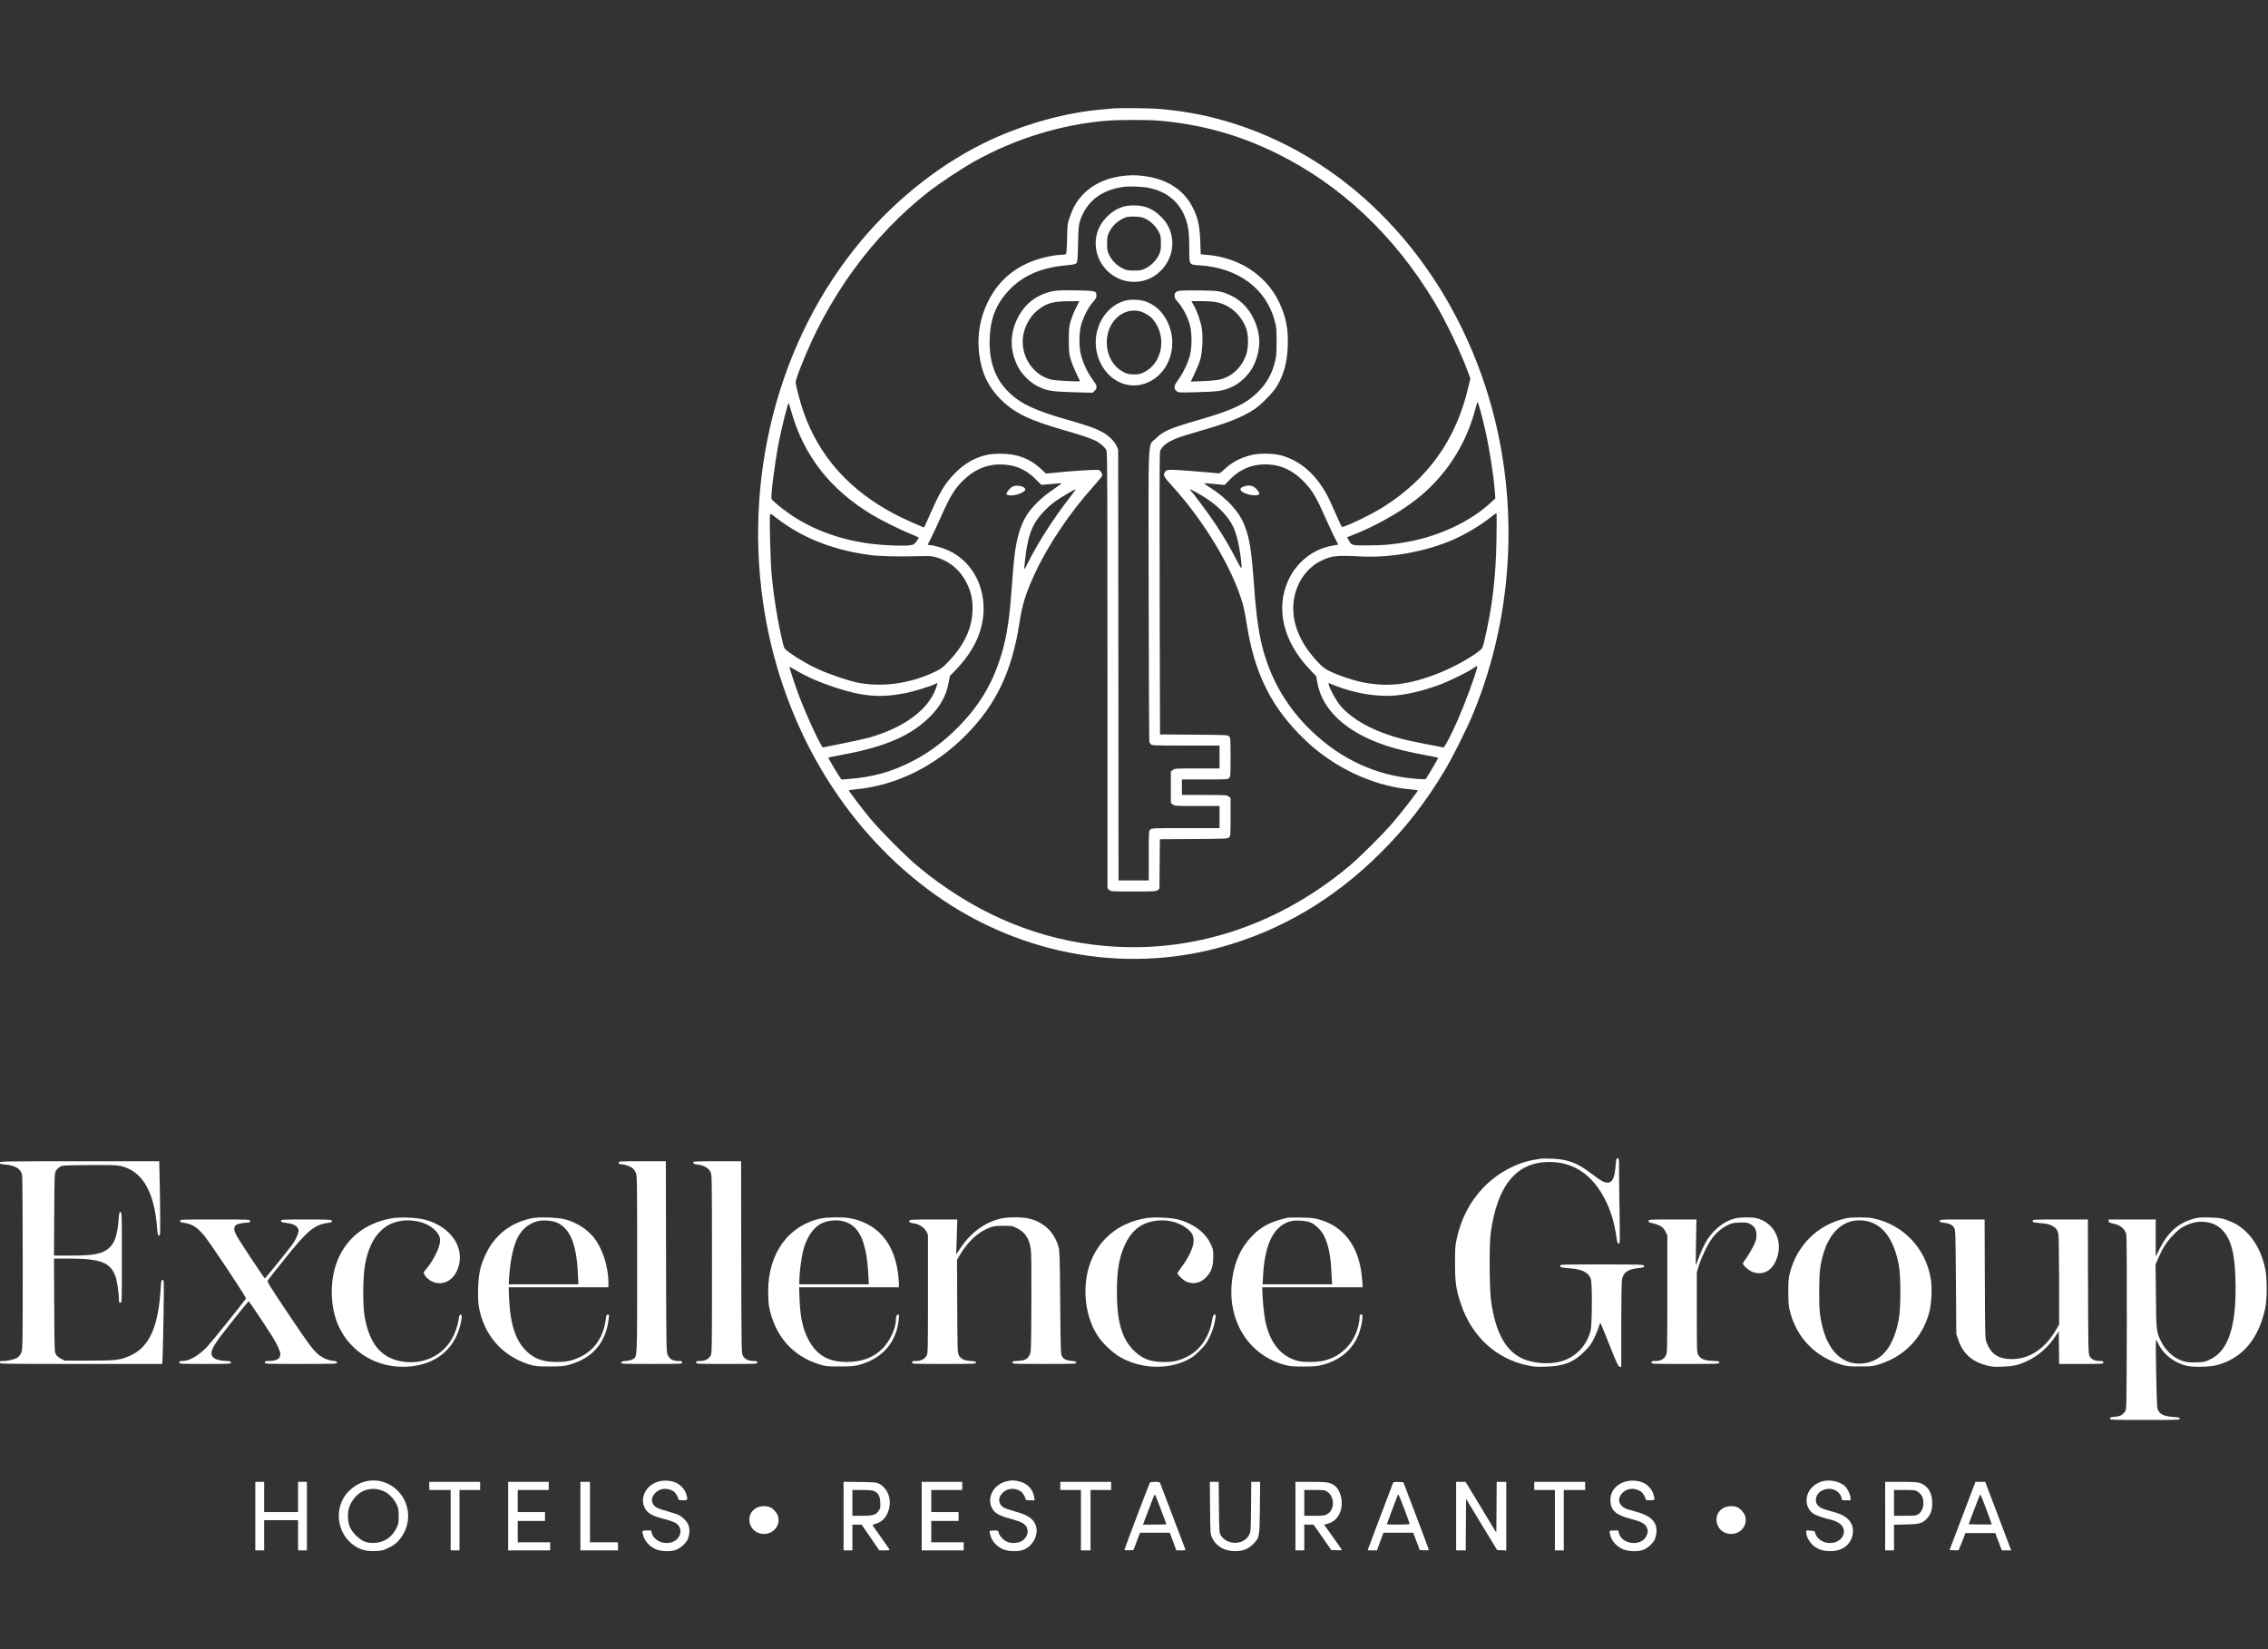 <?xml version="1.0" encoding="utf-8"?>
<!-- Generator: Adobe Illustrator 15.1.0, SVG Export Plug-In . SVG Version: 6.00 Build 0)  -->
<!DOCTYPE svg PUBLIC "-//W3C//DTD SVG 1.1//EN" "http://www.w3.org/Graphics/SVG/1.1/DTD/svg11.dtd">
<svg version="1.1" id="Ebene_1" xmlns="http://www.w3.org/2000/svg" xmlns:xlink="http://www.w3.org/1999/xlink" x="0px" y="0px"
	 width="311.81px" height="226.77px" viewBox="0 0 311.81 226.77" enable-background="new 0 0 311.81 226.77" xml:space="preserve">
<rect x="0" y="0" width="311.81" height="226.77" fill="#333333" stroke="none"/>
<g transform="translate(0,4267) scale(0.1,-0.1)">
	<path fill="#FFFFFF" d="M1529.658,42520.836c-1.924-0.203-9.219-0.914-16.211-1.52c-47.734-4.152-102.461-19.152-149.995-40.945
		c-66.079-30.406-130.029-80.063-179.888-139.859c-114.121-136.715-163.174-326.941-132.158-511.797
		c26.045-154.754,106.416-291.172,223.569-379.141c117.769-88.477,266.44-117.859,403.97-79.863
		c82.188,22.707,155.459,65.977,219.209,129.629c34.658,34.563,61.006,68.41,87.363,111.988
		c11.348,18.852,31.113,58.277,40.029,80.063c58.066,140.973,64.15,303.633,16.719,448.965
		c-57.363,175.531-184.141,309.105-342.344,360.59c-35.576,11.656-70.137,18.445-108.848,21.484
		C1579.219,42521.344,1538.379,42521.648,1529.658,42520.836z M1591.992,42504.215c58.779-4.965,110.664-19.258,163.164-45.098
		c88.379-43.477,162.148-113.105,217.383-205.223c15.41-25.742,36.689-70.34,46.113-96.59l2.842-7.801l-2.842-11.957
		c-16.719-71.754-55.127-125.773-116.846-164.688c-17.744-11.152-55.342-29.09-57.158-27.266c-0.313,0.41-4.365,9.121-8.926,19.359
		c-10.439,23.715-11.758,26.246-19.258,37.398c-14.287,21.379-34.043,36.074-56.143,41.75c-10.84,2.742-29.697,2.84-40.234,0.105
		c-15.605-3.957-26.25-9.734-37.5-20.168c-5.264-4.867-6.182-5.371-9.219-4.766c-1.826,0.305-17.432,1.621-34.766,3.039
		c-33.848,2.539-35.166,2.539-37.598-2.434c-1.924-3.648-0.508-6.078,10.947-18.641c44.082-48.547,82.393-112.5,96.582-161.445
		c1.416-4.973,4.053-17.941,5.674-28.785c9.834-63.141,31.221-108.238,70.635-149.184c15-15.508,27.471-25.945,44.805-37.5
		c33.848-22.598,73.672-36.887,111.269-39.93c4.57-0.402,8.32-1.008,8.32-1.316c0-1.422-22.1-29.898-33.555-43.375
		c-13.779-16.219-46.006-48.34-61.211-61.016c-102.764-85.73-227.109-123.641-352.686-107.52
		c-86.548,11.145-166.816,47.023-239.683,107.324c-15.303,12.668-51.587,48.945-64.858,64.961
		c-11.152,13.379-30.913,39.426-30.303,39.934c0.2,0.199,5.674,0.809,12.061,1.516c54.116,5.676,106.104,31.418,147.861,73.172
		c42.363,42.465,64.253,87.969,74.692,155.469c3.647,24.121,8.311,39.32,19.36,63.848c18.848,41.648,48.848,86.551,83.809,125.469
		c5.879,6.582,10.742,12.563,10.742,13.371c0,2.742-2.227,6.383-4.561,7.398c-2.227,1.016-34.658-0.906-63.34-3.848l-9.526-0.918
		l-5.679,5.273c-15.806,15.102-33.745,21.992-56.748,21.992c-13.584,0-22.095-1.621-32.939-6.18
		c-11.152-4.563-21.084-11.656-30.605-21.484c-13.481-14.094-19.463-24.023-33.75-56.453c-4.053-9.223-7.5-16.926-7.705-17.129
		c-0.503-0.609-27.563,11.355-39.727,17.742c-63.135,33.035-104.688,79.551-126.377,141.473
		c-4.258,11.965-10.645,36.484-10.645,40.539c0,1.523,2.637,9.73,5.981,18.242c37.397,97.699,99.321,182.934,176.948,243.539
		c15.308,11.957,45.713,32.125,62.837,41.648c56.553,31.52,119.893,50.984,182.935,56.047
		C1537.871,42505.328,1577.793,42505.328,1591.992,42504.215z M2041.963,42078.563c6.084-27.469,11.455-61.824,13.174-84.625
		l0.713-9.223l-6.387-5.977c-27.871-25.742-69.824-45.605-113.809-53.719c-20.371-3.75-33.75-4.965-55.439-4.965
		c-22.295-0.102-21.787-0.203-26.045,7.297l-2.227,3.953l4.863,1.828c30.205,11.449,65.166,30.703,88.682,48.848
		c40.127,31.008,68.604,73.574,81.885,122.117c1.719,6.289,3.34,12.164,3.643,12.973
		C2031.728,42119,2037.304,42099.234,2041.963,42078.563z M1087.788,42104.605c17.231-61.313,53.413-107.625,111.382-142.594
		c12.871-7.699,38.511-20.473,53.203-26.352c5.879-2.328,10.742-4.656,10.742-5.066c0-0.504-1.514-2.832-3.34-5.27
		c-3.042-3.949-3.853-4.457-9.424-5.168c-7.808-1.117-35.371-0.102-51.284,1.926c-41.147,4.965-79.253,18.441-109.761,38.715
		c-12.563,8.41-27.563,20.469-28.574,23.207c-1.421,3.648,4.453,49.051,9.824,76.922c4.36,22.293,12.773,55.844,13.789,54.832
		C1084.546,42115.555,1086.064,42110.582,1087.788,42104.605z M1392.744,42029.305c10.742-2.434,21.787-8.816,30.908-18.039
		l8.008-8.008l12.764,1.113c6.992,0.715,13.584,1.223,14.697,1.223c1.016,0-3.647-3.652-10.439-8.215
		c-14.795-9.727-29.082-23.305-36.382-34.656c-10.942-16.828-16.519-38.512-19.355-75.703c-0.61-7.5-1.826-23.008-2.739-34.465
		c-2.939-39.117-7.295-64.047-15.605-89.48c-11.553-35.172-29.087-63.957-55.742-91.32c-20.269-20.77-41.348-36.684-64.863-48.641
		c-28.574-14.699-54.424-21.793-88.779-24.426l-8.311-0.609l-2.124,3.043c-3.75,5.164-16.318,26.75-15.913,27.156
		c0.205,0.207,9.023,2.031,19.463,3.957c59.18,10.945,94.854,26.551,120.498,52.598c14.39,14.492,21.992,28.578,25.439,46.621
		l1.719,9.121l9.731,10.129c23.916,25.035,36.484,53.414,36.587,82.297c0,35.367-18.145,65.77-47.637,79.762
		c-7.9,3.75-21.484,7.699-26.553,7.699c-1.719,0-2.832,0.301-2.632,0.809c0.2,0.406,2.329,4.563,4.761,9.324
		c2.432,4.766,8.516,17.738,13.481,28.887c13.071,29.59,19.761,40.129,32.935,52.191
		C1345.513,42029,1367.607,42034.879,1392.744,42029.305z M1754.746,42029.914c13.076-2.535,26.66-10.543,38.008-22.398
		c12.061-12.664,16.621-20.371,31.826-54.625c4.561-10.336,9.932-21.586,11.855-25.129c2.021-3.551,3.447-6.492,3.242-6.691
		c-0.205-0.102-3.75-0.809-7.803-1.422c-25.84-4.258-49.053-22.297-60.508-47.23c-18.037-39.012-7.188-84.617,29.297-122.93
		l8.916-9.422l1.416-8.215c5.469-31.113,28.574-57.461,66.787-75.906c21.895-10.539,44.492-17.324,79.56-23.816
		c10.84-2.023,19.863-3.852,20.059-4.055c0.313-0.203-12.559-22.195-16.816-28.68c-0.811-1.117-3.447-1.215-15-0.199
		c-53.408,4.355-101.65,26.555-142.392,65.566c-31.924,30.605-53.613,66.484-65.674,108.242
		c-6.484,22.395-10.234,48.34-13.281,90.195c-3.643,50.773-6.279,67.191-13.779,85.742c-7.5,18.34-24.424,36.582-47.529,51.074
		c-4.961,3.043-8.008,5.578-6.992,5.578s7.705-0.508,14.795-1.223l12.871-1.211l7.9,8.105
		C1708.232,42028.191,1730.117,42034.676,1754.746,42029.914z M1469.966,41984.816c-22.192-28.375-44.897-64.156-57.969-91.109
		c-4.458-9.121-4.561-8.922-2.437,8.512c2.739,24.02,6.895,38.512,14.492,50.672c5.479,8.816,17.031,20.777,26.758,27.77
		c7.905,5.578,27.363,17.027,27.974,16.32C1478.984,41996.773,1475.034,41991.305,1469.966,41984.816z M1659.99,41983.699
		c15.4-10.133,28.477-24.121,35.166-37.395c4.561-9.223,8.613-25.945,10.84-44.594c1.934-16.621,1.729-16.621-6.885,0.102
		c-9.121,17.434-15.303,27.969-27.363,46.418c-8.818,13.477-31.113,43.68-34.053,46.113c-0.918,0.707-1.621,1.824-1.621,2.332
		C1636.074,41997.988,1649.648,41990.594,1659.99,41983.699z M2057.373,41927.047c-0.918-51.688-5.781-92.02-16.523-137.625
		c-2.637-10.848-2.637-10.949-7.705-14.902c-12.256-9.727-35.977-22.598-56.543-30.703c-39.932-15.605-69.219-18.957-103.887-11.855
		c-13.174,2.734-32.227,9.121-43.682,14.691c-7.9,3.852-10.332,5.672-17.529,13.277c-26.758,28.273-38.008,59.793-31.924,89.383
		c4.561,22.199,18.447,40.844,37.09,49.766c14.492,6.891,20.879,7.5,54.521,5.773c40.234-2.129,87.568,6.387,125.166,22.402
		c17.734,7.598,39.424,20.469,53.721,32.02c5.674,4.668,7.188,5.371,7.5,3.957
		C2057.773,41962.316,2057.676,41946.004,2057.373,41927.047z M1083.33,41946.512c31.719-20.781,70.332-34.258,113.916-39.836
		c13.984-1.719,38.306-2.227,67.393-1.414c12.466,0.398,16.318,0.098,21.689-1.32c19.658-5.574,34.761-18.543,43.682-37.703
		c4.961-10.539,7.09-20.367,7.09-32.832c0-26.148-10.84-49.863-33.442-73.477c-7.603-8.008-9.731-9.629-18.75-13.887
		c-33.545-16.113-72.769-21.484-106.411-14.59c-11.963,2.43-38.716,11.551-52.803,17.938c-13.984,6.281-30.303,15.805-40.645,23.508
		c-6.787,5.066-6.885,5.273-8.613,12.266c-6.484,25.945-12.461,62.129-15.503,93.742c-1.724,17.129-3.345,80.574-2.231,83.609
		c0.61,1.32,1.924,0.609,7.5-3.848C1070.054,41955.633,1077.656,41950.152,1083.33,41946.512z M2030.713,41751.516
		c-2.939-11.859-16.826-49.355-26.445-71.246c-10.244-23.207-18.447-38.715-20.166-38.105c-0.918,0.305-11.455,2.434-23.516,4.66
		c-12.061,2.332-27.061,5.477-33.145,7.098c-38.916,10.234-68.711,26.555-85.234,46.418c-5.371,6.484-13.877,21.992-15.195,27.762
		l-0.605,2.738l10.234-4.051c27.158-10.543,57.871-15.406,82.188-13.07c18.34,1.719,38.105,6.582,60.605,14.793
		c12.061,4.457,38.408,17.328,45.303,22.09C2030.918,41754.961,2031.523,41754.961,2030.713,41751.516z M1096.201,41747.156
		c14.697-8.512,30.811-15.504,51.382-22.297c38.208-12.664,62.534-14.691,96.987-8.008c10.742,2.031,35.068,9.531,41.147,12.672
		l3.042,1.625l-0.713-3.348c-0.303-1.926-2.021-6.387-3.643-9.934c-12.773-27.156-44.092-48.949-89.189-62.02
		c-5.879-1.621-22.295-5.371-36.484-8.105c-14.189-2.742-26.348-5.273-27.061-5.48c-2.329-0.809-24.014,45.914-34.253,73.984
		c-5.571,15.207-12.671,36.992-12.061,36.992C1085.664,41753.238,1090.527,41750.504,1096.201,41747.156z"/>
	<path fill="#FFFFFF" d="M1544.15,42428.102c-30.4-3.543-53.916-18.035-66.987-41.445c-1.724-3.047-4.663-9.93-6.387-15.203
		c-3.242-9.328-3.345-10.234-3.75-29.898c-0.303-13.684-0.811-20.473-1.621-20.98c-0.61-0.402-3.14-0.813-5.679-0.813
		c-2.529,0-8.408-0.703-13.066-1.512c-41.66-7.301-71.25-28.379-88.276-62.844c-11.25-22.695-15.303-46.918-12.163-72.156
		c3.242-25.84,11.963-44.488,28.379-61.211c19.355-19.66,39.219-29.492,88.271-43.574c23.413-6.691,36.587-11.152,43.779-14.699
		c6.289-3.242,12.871-9.223,14.6-13.281c1.113-2.734,1.318-53.914,1.318-302.617v-299.375l2.324-2.129
		c2.334-2.227,2.939-2.227,33.35-2.227c28.984,0,31.113,0.098,33.34,1.926l2.432,1.922l0.303,34.055l0.313,33.953l46.406,0.293
		c44.092,0.313,46.621,0.41,48.652,2.238c2.021,1.824,2.129,2.84,2.129,28.07v26.148l-2.637,2.031
		c-2.637,2.02-3.848,2.121-33.447,2.121h-30.811v10.641v10.645h31.426c30.098,0,31.514,0.098,33.438,2.027s2.031,3.344,2.031,28.676
		c0,25.949-0.107,26.859-2.129,28.684c-2.031,1.824-4.561,1.926-48.545,2.23l-46.318,0.309l-0.508,192.758
		c-0.303,113.102-0.098,194.18,0.41,196.102c2.021,7.5,11.25,14.293,26.953,19.871c4.16,1.414,16.924,5.371,28.379,8.711
		c37.695,10.742,57.764,18.75,74.18,29.492c9.531,6.281,26.152,23.211,31.328,32.023c9.727,16.422,14.082,32.84,14.893,55.543
		c0.908,23.305-2.734,41.047-12.363,60.801c-17.734,36.387-54.932,60.605-98.711,64.156l-8.613,0.707l-0.615,17.734
		c-0.801,21.289-3.037,31.828-9.521,45.102c-12.666,26.047-36.279,41.246-69.932,45.098
		C1560.371,42429.324,1554.59,42429.324,1544.15,42428.102z M1580.029,42411.582c24.629-5.266,41.855-19.656,49.961-42.156
		c3.857-10.543,5.068-20.172,5.068-41.656c0-22.598-0.605-21.586,14.297-22.598c53.301-3.551,91.719-32.227,103.369-77.129
		c2.129-8.105,2.432-11.246,2.334-28.375c0-17.43-0.313-20.168-2.744-29.086c-3.848-14.59-10.439-26.551-20.264-36.891
		c-17.129-18.137-35.371-27.055-83.105-40.844c-40.742-11.754-49.766-15.605-60.098-25.941
		c-11.055-10.941-10.039,12.367-9.629-216.273c0.205-109.551,0.605-199.855,0.908-200.664c0.303-0.914,1.221-2.434,2.031-3.348
		c1.416-1.723,4.961-1.82,48.037-1.82h46.416v-15.711v-15.711h-30.811c-29.59,0-30.811-0.102-33.438-2.121l-2.637-2.031v-21.691
		v-21.688l2.637-2.023c2.627-2.031,3.848-2.129,33.438-2.129h30.811v-15.203v-15.203h-46.621c-45.303,0-46.719-0.102-48.643-2.023
		c-1.924-1.926-2.031-3.352-2.031-35.977v-33.957h-20.771h-20.781l-0.205,296.242l-0.293,296.133l-2.334,5.266
		c-1.416,3.141-4.766,7.5-8.213,10.742c-9.629,9.227-22.295,14.598-57.363,24.527c-45.605,12.969-65.566,22.09-81.885,37.902
		c-19.658,18.75-28.276,43.48-26.758,76.113c1.221,27.059,9.326,46.621,26.963,65.164c18.442,19.355,43.779,30.508,76.411,33.547
		c10.542,0.91,14.39,1.723,15.708,3.039c1.523,1.422,1.826,4.969,2.334,26.754c0.508,21.895,0.811,25.844,2.734,31.621
		c8.818,26.555,28.984,42.266,59.492,46.621C1552.558,42414.219,1571.113,42413.41,1580.029,42411.582z"/>
	<path fill="#FFFFFF" d="M1545.566,42386.148c-9.121-2.539-16.211-6.793-23.608-14.09c-10.337-10.332-15.61-22.805-15.61-36.582
		c0.107-34.055,31.826-59.391,64.766-51.691c28.174,6.691,46.211,36.086,39.121,63.848c-2.637,10.137-6.387,16.723-14.092,24.426
		c-10.947,10.945-22.393,15.609-37.598,15.508C1554.082,42387.566,1548.203,42386.855,1545.566,42386.148z M1575.771,42368.719
		c7.1-3.652,13.379-10.035,17.432-17.734c2.539-4.871,2.832-6.387,2.832-15.508c0-8.918-0.293-10.848-2.734-15.914
		c-3.438-7.5-10.84-14.797-18.545-18.648c-5.469-2.637-7.09-2.938-15.703-2.938c-8.516,0.102-10.342,0.402-15.713,3.039
		c-7.695,3.648-14.492,10.543-18.34,18.242c-2.637,5.477-2.939,7.098-2.939,15.711c0,8.309,0.4,10.438,2.637,15.301
		c4.561,9.727,12.568,16.926,22.998,20.879c2.441,0.91,6.895,1.215,12.871,1.016
		C1568.379,42371.855,1570.605,42371.355,1575.771,42368.719z"/>
	<path fill="#FFFFFF" d="M1448.076,42269.699c-23.008-4.563-39.727-17.633-49.761-38.609c-10.337-21.488-9.829-44.188,1.421-65.879
		c5.264-10.035,16.621-21.277,26.553-26.148c13.071-6.488,19.658-7.602,49.253-8.41l26.353-0.711l2.832,2.535
		c3.55,3.039,3.75,6.895,0.508,11.25c-9.829,13.176-15.605,24.934-19.258,38.918c-2.432,9.629-2.529,26.551-0.303,37.598
		c2.031,10.438,9.932,26.453,16.523,33.852c4.053,4.457,5.166,6.383,5.166,9.223c0,6.789-1.016,6.992-28.076,7.395
		C1461.655,42271.016,1453.242,42270.711,1448.076,42269.699z M1479.492,42247.098c-2.534-4.961-5.776-12.969-7.295-18.039
		c-2.534-8.406-2.734-10.438-2.734-26.855c0-16.414,0.2-18.445,2.734-26.855c1.519-4.969,4.966-13.48,7.5-18.75
		c2.632-5.273,4.966-10.035,5.166-10.543c0.713-1.313-33.95,0.406-40.234,2.129c-22.197,5.68-38.511,27.672-38.613,51.688
		c0,17.129,8.413,34.355,22.095,44.793c11.25,8.617,20.171,11.051,41.45,11.152l14.287,0.098L1479.492,42247.098z"/>
	<path fill="#FFFFFF" d="M1623.906,42270.406c-6.68-0.508-9.121-2.43-9.121-7.09c0-2.84,1.123-4.766,5.078-9.223
		c6.68-7.5,13.672-21.184,16.211-31.723c2.734-11.652,2.734-28.684,0-40.438c-2.539-10.438-9.121-24.32-16.113-33.949
		c-6.182-8.414-6.797-12.266-2.334-15.711c2.734-2.227,2.939-2.227,28.984-1.52c29.6,0.707,36.182,1.82,49.258,8.309
		c9.932,4.871,21.279,16.113,26.553,26.148c8.516,16.418,11.045,34.355,6.992,50.168c-5.576,22.293-18.955,39.727-37.09,48.242
		c-12.568,5.977-17.031,6.688-41.055,6.992C1639.316,42270.711,1626.953,42270.613,1623.906,42270.406z M1673.066,42254.395
		c18.75-3.949,34.863-18.949,40.84-38c2.734-8.82,2.432-26.047-0.703-34.461c-6.289-17.23-19.258-29.594-35.684-33.75
		c-3.037-0.809-13.379-1.82-22.9-2.23l-17.529-0.707l5.469,11.449c3.047,6.387,6.592,15.207,7.803,19.664
		c2.734,10.238,3.75,30.809,1.924,41.859c-1.514,9.625-6.182,23.004-10.742,31.418l-3.545,6.277h13.984
		C1660.293,42255.914,1668.808,42255.309,1673.066,42254.395z"/>
	<path fill="#FFFFFF" d="M1544.863,42256.016c-27.773-8.813-44.395-41.855-36.484-72.461c8.916-35.063,42.158-53,71.543-38.613
		c29.092,14.188,40.342,52.297,24.736,83.41c-7.1,13.984-17.744,23.414-31.113,27.563
		C1565.127,42258.453,1552.666,42258.551,1544.863,42256.016z M1572.021,42240.211c7.705-3.551,11.855-7.098,16.416-13.887
		c15.605-23.406,8.008-56.648-15.605-68.207c-4.961-2.434-7.197-2.941-13.779-2.941c-6.592,0-8.818,0.508-13.789,2.941
		c-31.514,15.406-31.514,66.793,0.107,81.785C1553.574,42243.758,1564.121,42243.961,1572.021,42240.211z"/>
	<path fill="#FFFFFF" d="M1392.031,42000.93c-3.345-1.723-8.311-7.805-8.311-10.133c0-0.711,1.523-1.523,3.345-1.824
		c7.603-1.418,22.495,3.848,22.495,8.008C1409.56,42001.238,1397.807,42003.867,1392.031,42000.93z"/>
	<path fill="#FFFFFF" d="M1711.074,42001.336c-7.1-1.926-7.607-5.578-1.123-8.82c8.213-4.148,21.387-4.961,21.387-1.316
		c0,2.539-5.166,8.41-8.721,9.93C1718.769,42002.75,1716.133,42002.75,1711.074,42001.336z"/>
	<path fill="#FFFFFF" d="M2118.476,41076.754c-0.801-0.203-4.961-0.918-9.121-1.523c-24.727-4.051-51.582-18.75-70.527-38.816
		c-18.145-19.152-29.805-41.652-36.084-69.719c-2.129-9.434-2.334-13.074-2.334-34.363c0.107-26.555,1.318-34.961,8.105-55.441
		c14.805-44.48,48.652-75.594,91.719-84.414c9.023-1.934,12.979-2.129,25.342-1.719c24.727,0.801,37.9,6.074,52.9,20.977
		c7.305,7.395,9.424,10.332,13.281,18.34c2.529,5.273,5.371,12.16,6.279,15.41c0.908,3.242,2.031,5.676,2.334,5.266
		c0.4-0.402,5.977-13.984,12.363-30.207c10.137-25.43,12.061-29.59,13.984-29.891l2.227-0.305v57.766
		c0,37.801,0.41,59.598,1.113,62.938c2.031,9.531,7.91,13.574,21.992,15.195c8.115,0.918,8.828,1.223,8.008,3.555
		c-0.605,1.32-7.188,1.523-57.969,1.523c-55.938,0-57.256,0-57.256-1.934c0-2.129,1.318-2.43,16.006-3.641
		c15.205-1.32,23.926-6.289,26.455-15.207c1.826-6.582,1.523-62.43-0.4-69.93c-5.684-22.395-22.705-39.016-44.6-43.574
		c-16.006-3.352-36.484-1.223-49.961,5.164c-22.9,10.949-36.484,36.289-42.461,79.453c-2.236,16.113-2.539,77.129-0.508,92.227
		c9.014,66.281,35.371,98.313,80.771,98.313c33.447,0,59.59-17.746,76.816-52.199c8.008-16.113,12.773-32.02,15.313-51.18
		c1.006-7.09,1.514-8.613,3.037-8.918c1.924-0.41,1.924,0.813,1.318,41.445c-0.41,23.117-0.713,49.57-0.713,58.984
		c0,15.918-0.098,16.934-1.924,16.934c-1.719,0-2.031-1.016-2.637-8.309c-1.416-18.75-4.355-25.137-11.455-25.137
		c-4.658,0-8.916,2.43-22.695,12.871c-18.75,14.383-32.529,19.461-54.521,20.066
		C2125.683,41076.949,2119.297,41076.949,2118.476,41076.754z"/>
	<path fill="#FFFFFF" d="M-0.674,41071.277c0-1.516,1.118-1.926,7.402-2.531c14.39-1.316,21.89-5.879,23.711-14.492
		c0.41-2.129,0.811-56.758,0.811-121.414c0-111.477-0.098-117.766-1.821-122.324c-1.011-2.637-3.14-5.773-4.761-6.887
		c-3.652-2.637-13.281-5.078-19.971-5.078c-4.658,0-5.371-0.293-5.371-2.02c0-2.023,0.713-2.023,111.89-2.023h111.885l0.61,15.5
		c0.303,8.406,0.908,34.461,1.216,57.762c0.61,41.563,0.61,42.266-1.318,42.266c-1.821,0-2.129-1.016-2.739-11.855
		c-3.037-51.785-15.303-79.559-40.234-91.512c-14.492-6.895-19.863-7.609-58.169-7.609H89.023l-5.068,2.539
		c-3.145,1.621-5.781,3.848-7.1,6.074c-1.924,3.457-2.021,5.48-2.324,67.707l-0.308,64.051h19.053
		c45.61-0.098,58.882-5.273,65.874-25.645c1.729-4.863,4.36-23.203,4.36-30.301c0-4.152,0.303-4.863,2.026-4.863
		c2.026,0,2.026,0.711,2.026,62.332c0,60.098-0.103,62.324-1.929,62.324c-1.621,0-1.924-1.219-2.529-9.832
		c-1.621-21.184-5.273-32.434-12.974-39.328c-9.224-8.301-20.674-10.633-53.208-10.633h-22.7l0.308,56.551
		c0.303,54.727,0.4,56.543,2.324,60c1.221,1.914,3.652,4.355,5.576,5.566c3.345,1.934,5.474,2.031,40.137,2.336
		c30.098,0.203,37.9,0,43.374-1.223c29.795-6.992,46.313-35.262,50.063-85.73c0.61-8.008,1.016-9.629,2.534-9.934
		c1.626-0.313,1.724,1.211,1.724,21.281c0,11.855-0.303,34.961-0.708,51.277l-0.61,29.59H109.087
		C2.876,41073.199-0.674,41073.102-0.674,41071.277z"/>
	<path fill="#FFFFFF" d="M850.64,41071.18c0-1.523,0.708-2.023,2.837-2.023c4.355,0,12.769-2.742,15.908-5.273
		c1.523-1.219,3.652-4.063,4.668-6.289c1.821-3.945,1.924-9.52,1.924-125.469c0-133.066,0.303-127.078-5.879-131.133
		c-1.523-1.016-5.674-2.031-9.326-2.332c-5.166-0.508-6.587-1.016-6.89-2.336c-0.303-1.719,2.231-1.816,41.753-1.816
		c41.455,0,42.158,0,42.158,2.023c0,1.727-0.703,2.02-5.166,2.02c-7.5,0-11.855,2.441-14.492,8.008
		c-2.129,4.668-2.129,4.766-2.432,135.703l-0.303,130.938h-32.334C851.348,41073.199,850.64,41073.199,850.64,41071.18z"/>
	<path fill="#FFFFFF" d="M952.998,41071.383c0-1.426,1.416-2.031,7.095-2.938c8.613-1.32,14.087-4.66,16.821-10.137
		c1.826-3.75,1.929-7.902,1.929-126.477c0-121.523,0-122.637-2.026-126.18c-2.739-4.66-7.705-7.102-14.395-7.102
		c-4.658,0-5.371-0.293-5.371-2.02c0-2.023,0.713-2.023,42.06-2.023c41.348,0,42.061,0,42.061,2.023c0,1.727-0.713,2.02-5.273,2.02
		c-6.787,0-11.758,2.441-14.492,7.102c-2.026,3.543-2.026,4.863-2.329,135.594l-0.2,131.953h-32.939
		C955.024,41073.199,952.998,41073.102,952.998,41071.383z"/>
	<path fill="#FFFFFF" d="M538.491,40994.762c-38.208-6.785-65.571-29.793-76.821-64.453c-8.613-26.348-7.09-59.59,3.75-83.516
		c16.621-36.68,53.613-58.477,94.863-56.035c37.7,2.324,63.745,22.793,72.461,56.855c2.637,10.332,2.734,15.098,0.303,14.59
		c-1.416-0.203-2.026-1.824-2.529-6.484c-1.118-8.418-5.068-19.766-9.834-27.773c-13.276-22.195-38.208-33.945-65.166-30.508
		c-30.2,3.859-47.129,23.105-54.121,61.523c-2.832,15.402-2.632,55.234,0.41,71.652c3.95,21.688,11.143,36.992,22.192,47.324
		c7.3,6.895,14.39,10.547,24.121,12.664c8.716,1.828,14.995,1.828,24.927,0.109c10.137-1.828,18.35-5.879,24.834-12.16
		c6.484-6.387,8.208-11.25,6.484-19.258c-1.924-9.531-10.942-25.945-19.355-35.574c-2.939-3.34-2.939-3.547-1.523-6.379
		c0.811-1.629,2.939-4.258,4.766-5.684c13.276-11.25,31.216-6.785,39.424,9.836c14.395,29.383-5.977,62.117-44.59,71.648
		C572.036,40995.875,549.434,40996.688,538.491,40994.762z"/>
	<path fill="#FFFFFF" d="M730.137,40994.664c-28.984-6.59-49.658-22.801-62.124-48.848c-7.5-15.605-10.034-26.758-10.64-46.727
		c-0.61-18.242,0.4-27.16,4.458-40.234c10.034-31.926,33.442-55.031,65.771-65.059c8.516-2.539,10.137-2.746,27.769-2.746
		c16.221,0,19.863,0.313,26.855,2.238c32.334,8.914,50.674,30.098,54.629,63.34c0.708,5.273,0.605,5.77-1.216,5.77
		c-1.621,0-2.129-0.906-2.739-5.77c-2.939-24.727-15.303-43.078-35.469-52.598c-10.742-5.168-18.545-6.789-31.924-6.789
		c-17.026-0.105-28.276,3.438-38.408,11.855c-17.231,14.395-25.542,37.598-27.163,75.402l-0.61,15.398h68.516h68.608v6.484
		c0,22.305-8.413,47.734-20.571,62.539c-9.531,11.445-23.516,20.266-39.023,24.426
		C766.523,40996.082,739.868,40996.891,730.137,40994.664z M765.913,40988.785c18.042-8.309,26.655-29.492,28.579-70.039
		l0.713-14.785h-47.939h-47.939l0.811,11.445c1.421,22.91,6.182,43.684,12.773,55.137c6.079,10.645,16.113,18.137,27.461,20.566
		C747.568,40992.633,759.932,40991.52,765.913,40988.785z"/>
	<path fill="#FFFFFF" d="M1129.341,40994.664c-44.995-9.227-73.071-47.539-73.276-99.824c0-8.113,0.508-17.637,1.221-21.289
		c7.7-40.234,32.129-68.301,69.521-79.754c8.613-2.637,10.234-2.746,27.871-2.746c16.113,0,19.863,0.41,26.855,2.238
		c31.523,8.719,50.776,30.703,54.019,61.816c0.708,6.492,0.61,7.293-0.913,7.293c-1.821,0-2.939-2.734-2.939-7.598
		c0-11.141-8.613-29.285-18.242-39.012c-12.666-12.57-28.174-18.449-49.15-18.547c-22.598-0.105-37.803,7.297-48.95,24.016
		c-10.239,15.301-15.2,34.258-16.118,62.227l-0.605,16.414h68.613h68.506v5.684c0,3.137-0.708,10.43-1.519,16.211
		c-6.182,41.152-29.39,66.691-66.782,73.273C1159.238,40996.59,1137.451,40996.285,1129.341,40994.664z M1157.92,40991.012
		c22.803-4.863,33.345-26.551,35.879-73.574l0.708-13.477h-47.837h-47.734v5.879c0,8.613,2.739,29.895,5.068,39.727
		c4.258,17.629,13.584,31.914,24.424,37.598C1136.943,40991.617,1148.193,40993.043,1157.92,40991.012z"/>
	<path fill="#FFFFFF" d="M1377.134,40994.664c-22.397-4.863-42.163-19.16-56.45-40.547l-6.084-9.121l0.811,24.121l0.713,24.023
		h-32.637c-28.984,0-32.627-0.203-33.242-1.621c-0.811-2.129,0.918-3.035,6.689-3.848c6.592-0.918,13.682-5.574,16.523-10.945
		l2.329-4.367v-81.582c0-80.156,0-81.68-2.026-85.125c-2.734-4.66-7.705-7.102-14.395-7.102c-4.658,0-5.371-0.293-5.371-2.02
		c0-2.023,0.713-2.023,44.189-2.023c41.45,0,44.087,0.098,43.779,1.816c-0.303,1.426-1.719,1.828-7.9,2.227
		c-9.023,0.715-13.379,2.949-15.913,8.117c-1.724,3.242-1.821,8.711-2.129,67.293l-0.303,63.742l4.155,6.895
		c10.947,18.445,24.526,30.906,40.332,37.195c5.981,2.227,8.311,2.637,18.955,2.637c11.758,0.098,12.466,0,18.955-3.242
		c11.245-5.574,16.924-14.199,19.053-29.09c0.811-5.578,1.011-28.684,0.811-74.492c-0.308-64.055-0.41-66.477-2.334-70.332
		c-3.145-6.281-6.284-8.008-15.708-8.516c-7.095-0.402-8.11-0.715-8.11-2.336c0-1.816,1.729-1.914,44.189-1.914
		c41.45,0,44.087,0.098,43.779,1.816c-0.2,1.32-1.719,1.828-6.382,2.336c-7.603,0.711-10.747,2.227-13.276,6.277
		c-1.826,3.047-1.924,6.594-2.534,73.684c-0.508,62.332-0.708,71.141-2.231,76.512c-5.977,20.977-20.166,34.465-41.25,39.426
		C1406.016,40996.48,1385.644,40996.59,1377.134,40994.664z"/>
	<path fill="#FFFFFF" d="M1576.787,40995.172c-53.916-8.418-87.158-50.781-84.321-107.734c1.011-20.273,6.89-39.324,16.821-54.52
		c6.484-9.836,20.068-22.805,30.107-28.684c27.969-16.316,64.756-18.145,92.627-4.461c6.885,3.445,10.439,6.082,17.334,12.977
		c7.393,7.297,9.521,10.234,13.369,18.242c4.561,9.523,6.992,17.227,8.311,26.652c0.508,4.148,0.41,4.754-1.211,4.754
		s-2.227-1.512-3.652-9.219c-4.355-23.105-16.924-40.535-35.674-49.551c-10.137-4.871-17.529-6.492-30.4-6.492
		c-18.35,0-30.205,4.559-41.553,16.016c-16.318,16.414-23.008,39.832-23.008,80.164c0,31.211,3.242,49.258,12.158,67.297
		c8.818,18.133,22.305,28.172,40.947,30.703c15.713,2.129,30.811-1.418,42.266-9.836c8.203-6.074,10.635-10.84,9.932-19.551
		c-0.605-8.211-7.1-21.797-15.918-33.555c-3.34-4.355-6.074-8.504-6.074-9.121c0-2.227,7.695-9.629,12.158-11.543
		c10.029-4.461,20.371-1.934,28.174,6.992c6.582,7.395,8.711,14.082,8.818,26.75c0,10.242-0.107,10.945-3.857,18.652
		c-7.393,15.508-23.809,27.664-44.785,33.133C1610.029,40995.68,1586.914,40996.688,1576.787,40995.172z"/>
	<path fill="#FFFFFF" d="M1770.351,40995.574c-23.506-5.371-36.377-12.063-49.248-25.441c-14.6-15-23.213-33.543-26.758-57.051
		c-8.613-56.66,20.771-105.918,71.553-119.793c7.402-2.031,10.84-2.336,26.25-2.336c15.098,0.098,18.945,0.41,26.348,2.336
		c25.537,6.883,42.969,22.5,50.674,45.605c1.621,4.969,3.35,12.266,3.643,16.211c0.713,7,0.615,7.293-1.514,7.293
		c-1.826,0-2.129-0.605-2.129-4.355c0-2.43-0.908-7.898-1.924-12.059c-6.182-23.918-23.613-41.348-47.227-47.023
		c-8.818-2.129-27.363-2.332-34.971-0.508c-23.711,5.781-39.316,24.836-45.605,55.645c-1.719,8.711-3.955,32.121-4.053,43.066v2.734
		h69.023h69.111l-0.713,9.434c-2.227,29.688-11.348,51.582-27.861,66.68c-8.418,7.805-17.744,12.969-30,16.719
		c-8.008,2.441-11.152,2.746-25.85,3.047C1779.883,40995.875,1771.474,40995.875,1770.351,40995.574z M1800.557,40989.488
		c6.084-2.02,14.902-10.027,18.75-16.922c6.279-11.145,10.137-28.371,10.947-48.848c0.303-7.199,0.703-14.699,0.908-16.418
		l0.41-3.34h-47.842h-47.832l0.605,11.953c2.539,45.305,15.605,70.031,39.727,75.195
		C1782.109,40992.332,1794.678,40991.52,1800.557,40989.488z"/>
	<path fill="#FFFFFF" d="M2385.127,40994.559c-14.287-3.848-27.266-13.574-37.402-28.371c-3.545-5.176-9.932-18.652-12.871-27.266
		c-1.514-4.461-2.939-8.309-3.242-8.613c-0.303-0.313-0.303,13.781,0.107,31.211l0.605,31.621h-32.939
		c-32.129,0-32.939,0-32.939-2.031c0-1.309,0.918-2.129,2.842-2.527c12.363-2.531,17.227-5.48,20.576-12.363l2.422-4.863v-80.578
		c0-78.535-0.098-80.664-2.021-84.617c-2.529-5.07-7.295-7.609-14.395-7.609c-4.658,0-5.371-0.293-5.371-2.02
		c0-2.023,0.713-2.023,46.621-2.023c45,0,46.621,0.098,46.621,1.914c0,1.73-1.016,1.934-9.424,2.336
		c-10.947,0.41-16.318,2.637-19.463,8.008c-1.924,3.348-2.021,5.273-2.021,58.68v55.234l2.832,9.121
		c3.75,12.16,12.471,29.895,18.447,37.805c5.771,7.703,13.682,14.285,21.592,18.035c4.863,2.336,7.393,2.941,15.908,3.242
		c9.219,0.305,10.537,0.098,14.697-2.031c6.279-3.438,8.613-7.793,8.516-15.906c-0.205-5.469-0.918-7.805-4.873-15.703
		c-2.529-5.07-6.689-11.965-9.219-15.305c-2.529-3.348-4.561-6.688-4.561-7.5c0-2.539,8.613-9.941,13.779-11.66
		c12.979-4.355,24.326,0.715,30.811,13.984c12.568,25.547,0,54.219-26.445,60.305
		C2407.929,40996.59,2391.504,40996.285,2385.127,40994.559z"/>
	<path fill="#FFFFFF" d="M2537.549,40994.664c-38.213-8.418-66.992-36.59-76.826-75.203c-1.924-7.707-2.227-11.457-2.119-26.652
		c0.098-15.605,0.4-18.848,2.627-27.363c9.434-35.164,34.258-60.809,69.219-71.551c8.418-2.637,10.449-2.844,26.357-2.844
		c15.811,0,17.939,0.207,26.143,2.746c34.863,10.742,59.59,36.074,69.219,70.84c3.242,11.648,4.365,32.625,2.539,45.398
		c-6.289,42.57-37.5,75.91-79.453,84.727C2566.738,40996.48,2545.859,40996.48,2537.549,40994.664z M2565.517,40991.109
		c23.008-4.258,38.613-25.43,45.107-61.309c2.734-14.59,2.734-58.379,0-72.969c-6.797-37.5-22.197-57.566-47.031-61.316
		c-27.061-4.258-48.438,13.582-57.461,47.84c-4.355,16.816-5.068,24.219-5.068,50.977c0.107,28.066,1.318,38,6.689,54.727
		C2517.89,40980.367,2539.277,40995.973,2565.517,40991.109z"/>
	<path fill="#FFFFFF" d="M3016.103,40994.254c-21.074-5.879-35.361-18.438-46.816-41.043l-5.576-11.145v25.539v25.535h-32.529
		h-32.432l0.303-2.227c0.205-1.727,1.318-2.43,5.879-3.348c10.127-2.023,16.113-6.887,18.242-14.699
		c0.713-2.625,0.908-42.559,0.811-122.422c-0.303-118.066-0.303-118.672-2.432-121.414c-3.75-5.07-6.895-6.691-13.984-7.199
		c-5.674-0.508-6.689-0.906-6.689-2.422c0-1.836,1.816-1.934,48.242-1.934c45.293,0,48.135,0.098,47.832,1.828
		c-0.303,1.414-1.826,1.824-9.424,2.332c-13.486,0.91-19.258,4.152-21.592,12.063c-0.908,3.133-2.734,94.246-1.816,94.246
		c0.195,0,1.816-3.035,3.75-6.785c7.285-14.492,21.992-25.441,39.014-29.289c9.629-2.129,31.924-1.523,41.455,1.113
		c34.863,9.629,56.953,35.879,66.074,78.645c2.529,11.961,2.529,41.551-0.098,53.406c-6.289,29.289-20.176,50.168-41.152,62.324
		c-2.539,1.426-8.203,3.859-12.666,5.371c-7.1,2.441-10.029,2.844-22.803,3.145
		C3025.635,40996.082,3021.777,40995.875,3016.103,40994.254z M3035.771,40989.09c17.734-3.352,29.385-17.637,34.248-42.16
		c4.463-21.895,4.766-67.801,0.605-91.621c-5.059-29.285-14.893-46.113-31.719-54.422c-7.188-3.547-8.311-3.848-18.75-4.258
		c-8.301-0.207-12.764,0.105-17.627,1.414c-12.666,3.457-24.531,13.691-31.113,26.758c-6.797,13.281-7.002,15.109-7.402,63.145
		l-0.508,43.379l3.545,8.105c6.387,14.797,11.963,23.313,20.977,32.637c6.895,6.992,10.244,9.523,16.328,12.461
		C3015.605,40989.801,3024.726,40991.219,3035.771,40989.09z"/>
	<path fill="#FFFFFF" d="M247.627,40991.219c0-1.621,0.913-2.129,4.863-2.637c11.152-1.418,18.242-5.879,27.568-16.828
		c9.326-11.141,58.984-85.84,58.071-87.363c-2.432-4.043-47.427-59.988-53.003-65.867c-11.758-12.57-24.629-19.973-34.458-19.973
		c-3.345,0-4.058-0.293-4.058-2.02c0-2.023,0.713-2.023,35.474-2.023c34.053,0,35.474,0.098,35.474,1.914
		c0,1.621-1.016,1.934-8.413,2.336c-9.731,0.508-15.708,2.938-17.739,7.098c-1.924,4.055-0.098,9.426,6.289,18.945
		c5.879,8.926,43.174,55.84,44.287,55.84c0.605,0,23.105-33.641,32.832-49.148c5.781-9.121,10.645-19.863,10.645-23.313
		c0-6.484-5.166-9.629-15.908-9.629c-4.668,0-5.376-0.293-5.376-2.02c0-2.023,0.708-2.023,49.663-2.023
		c47.734,0,49.658,0.098,49.658,1.914c0,1.523-1.016,1.934-5.981,2.441c-6.685,0.605-14.692,4.152-20.269,9.016
		c-7.5,6.492-14.189,15.613-41.855,56.961c-26.045,38.918-28.379,42.668-27.158,44.59c0.708,1.211,11.045,14.191,22.803,28.984
		c30.811,38.516,40.635,47.023,57.764,49.66c7.905,1.219,8.105,1.316,7.295,3.543c-0.605,1.32-4.961,1.523-35.166,1.523
		c-33.242,0-34.453-0.098-34.453-1.922c0-1.621,1.011-2.031,5.371-2.539c9.424-1.211,13.779-2.734,16.514-5.977
		c2.129-2.531,2.437-3.75,1.929-6.691c-0.811-4.148-4.761-12.266-8.413-17.324c-5.469-7.5-37.09-46.621-37.7-46.621
		c-0.811,0-34.458,50.676-38.306,57.766c-6.689,12.156-4.863,16.727,7.598,18.348c3.75,0.402,7.705,0.801,8.716,0.91
		c1.016,0,1.724,0.809,1.724,2.02c0,2.031-0.708,2.031-48.14,2.031C248.848,40993.141,247.627,40993.141,247.627,40991.219z"/>
	<path fill="#FFFFFF" d="M2666.767,40991.219c0-1.621,1.006-2.129,5.879-2.637c7.598-0.91,11.553-2.844,13.877-6.895
		c1.934-3.137,2.031-6.074,2.539-74.688l0.508-71.457l2.734-7.801c6.387-19.152,18.848-30.195,39.629-35.469
		c6.992-1.73,10.234-2.023,21.484-1.516c15,0.605,21.582,2.129,33.945,7.902c15.107,7.09,28.584,18.953,38.418,33.75l4.658,6.992
		l0.303-22.402l0.205-22.492h30.4c29.697,0,30.41,0,30.41,2.023c0,1.727-0.713,2.02-5.176,2.02c-6.484,0-11.045,2.129-13.574,6.387
		c-1.934,3.145-2.031,5.977-2.334,95.773l-0.205,92.43h-38.008c-36.885,0-37.998-0.098-37.998-1.922
		c0-1.621,0.908-2.129,5.371-2.539c2.842-0.305,7.803-0.813,11.045-1.113c6.689-0.715,13.584-3.957,16.318-7.707
		c1.113-1.512,2.334-4.656,2.842-7.09c0.4-2.43,0.801-31.414,0.908-64.258v-59.785l-4.053-6.992
		c-15.41-26.355-36.582-40.547-60.811-40.547c-18.545-0.098-28.779,6.691-35.068,23.215c-1.816,4.766-1.924,9.422-2.227,86.953
		l-0.303,81.785h-30.811C2667.773,40993.141,2666.767,40993.043,2666.767,40991.219z"/>
	<path fill="#FFFFFF" d="M502.314,40632.957c-12.471-3.039-25.342-13.273-31.118-24.727c-11.855-23.41-3.545-52.395,18.75-65.371
		c7.603-4.465,15.2-6.086,26.147-5.578c8.311,0.313,10.742,0.82,16.523,3.555c9.121,4.258,13.477,7.695,18.643,14.797
		c14.697,19.863,12.773,47.227-4.458,64.453C534.844,40632.047,518.428,40636.813,502.314,40632.957z M527.549,40619.48
		c7.09-3.145,14.082-10.344,17.832-18.352c2.432-5.059,2.739-6.992,2.739-15.906c0-9.426-0.2-10.637-3.345-16.926
		c-5.977-12.059-16.318-19.051-29.59-19.863c-10.85-0.605-17.739,2.129-25.947,10.332c-7.803,7.813-10.742,14.902-10.845,25.949
		c-0.103,9.531,2.129,16.414,7.803,24.023C496.128,40622.117,512.246,40626.266,527.549,40619.48z"/>
	<path fill="#FFFFFF" d="M903.848,40632.352c-15.61-5.07-24.023-21.484-17.842-34.973c3.55-8.008,10.239-11.855,27.471-16.211
		c5.874-1.414,12.563-3.75,14.795-5.066c14.287-8.313,6.079-27.871-11.553-27.871c-9.629,0-18.447,5.781-20.576,13.379l-1.016,3.855
		h-5.977c-6.895,0-6.895,0-4.463-8.113c2.129-7.297,9.834-15.098,17.939-18.039c7.197-2.734,19.36-3.047,26.353-0.605
		c5.776,1.926,13.276,8.41,16.113,13.887c2.939,5.773,3.55,14.785,1.421,20.371c-2.031,5.168-8.818,11.953-14.492,14.289
		c-2.129,0.906-8.516,2.938-14.189,4.559c-13.379,3.75-17.334,5.676-19.658,9.523c-2.539,4.16-2.437,8.719,0.4,12.871
		c6.084,9.023,17.129,11.152,27.061,5.371c2.837-1.719,7.095-8.508,7.095-11.348c0-0.813,2.026-1.223,6.079-1.223
		c6.992,0,7.095,0.207,4.561,8.82c-1.924,6.289-7.9,12.773-14.492,15.605C921.885,40634.48,911.348,40634.879,903.848,40632.352z"/>
	<path fill="#FFFFFF" d="M1381.186,40632.352c-15.2-4.863-23.716-20.879-18.242-34.258c3.55-8.313,9.629-12.063,27.061-16.719
		c14.087-3.75,19.155-6.496,21.685-11.758c3.145-6.691-0.605-15.715-8.105-19.258c-5.371-2.637-13.779-2.734-19.355-0.207
		c-4.966,2.227-10.234,8.008-11.152,12.168c-0.605,3.039-0.811,3.145-6.685,3.145c-6.792,0-6.792,0-4.36-8.113
		c2.129-7.297,9.834-15.098,17.939-18.039c7.197-2.734,19.355-3.047,26.348-0.605c13.989,4.766,22.603,22.09,17.334,34.66
		c-3.652,8.816-11.152,13.68-28.984,18.543c-6.284,1.719-12.974,4.055-14.795,5.168c-6.289,3.855-8.008,11.152-3.955,17.129
		c6.079,9.023,17.129,11.152,27.061,5.371c2.832-1.719,7.09-8.508,7.09-11.348c0-0.813,2.129-1.223,6.182-1.223h6.289l-0.713,4.258
		c-1.621,10.344-8.311,17.941-18.545,21.086C1395.176,40634.879,1389.092,40634.879,1381.186,40632.352z"/>
	<path fill="#FFFFFF" d="M2233.408,40632.352c-12.871-4.16-20.371-14.797-19.355-27.16c1.006-12.566,7.9-18.445,27.568-23.613
		c14.18-3.652,19.863-6.59,22.188-11.453c2.236-4.66,2.031-7.402-0.605-12.773c-7.197-14.094-33.242-11.145-37.393,4.258
		l-1.016,3.855h-5.986c-6.885,0-6.885,0-4.453-8.113c2.129-7.297,9.824-15.098,17.939-18.039c7.197-2.734,19.355-3.047,26.348-0.605
		c5.781,1.926,13.281,8.41,16.113,13.887c1.113,2.227,2.334,6.789,2.539,10.031c1.211,12.871-6.084,21.582-22.197,26.953
		c-5.166,1.629-11.045,3.348-12.969,3.75c-13.584,2.84-19.766,12.059-13.887,20.879c6.074,9.023,17.129,11.152,26.953,5.371
		c3.047-1.828,7.197-8.105,7.197-10.949c0-1.309,1.113-1.621,6.084-1.621c6.992,0,7.09,0.207,4.561,8.82
		c-1.924,6.289-7.91,12.773-14.492,15.605C2251.552,40634.48,2241.015,40634.879,2233.408,40632.352z"/>
	<path fill="#FFFFFF" d="M2504.511,40632.859c-7.598-2.434-14.092-7.5-17.539-13.684c-6.172-10.945-3.34-24.324,6.387-30.711
		c3.75-2.434,15.098-6.281,24.424-8.313c1.924-0.398,5.781-1.816,8.418-3.242c16.113-8.105,8.818-28.68-10.342-28.68
		c-9.521,0-18.145,5.879-20.273,13.887c-0.703,2.637-1.113,2.84-6.484,3.133l-5.771,0.313v-3.445c0-5.48,4.971-13.781,10.742-18.242
		c6.279-4.766,12.871-6.789,22.393-6.789c16.318,0,27.979,8.711,30.605,22.902c2.637,13.984-5.674,24.93-22.695,29.891
		c-3.848,1.125-10.234,3.047-14.082,4.16c-9.531,2.734-13.789,6.895-13.789,13.281c0,15.703,24.023,21.379,33.145,7.793
		c1.309-1.816,2.324-4.453,2.324-5.664c0-2.332,0.41-2.441,6.084-2.441h6.084v3.352c0,4.258-4.063,12.664-7.705,16.113
		C2529.336,40633.16,2514.541,40636.102,2504.511,40632.859z"/>
	<path fill="#FFFFFF" d="M351.001,40585.223v-47.121h6.079h6.084v20.773v20.77h23.311h23.311v-20.77v-20.773h6.074h6.084v47.121
		v47.129h-6.084h-6.074v-20.781v-20.773h-23.311h-23.311v20.773v20.781h-6.084h-6.079V40585.223z"/>
	<path fill="#FFFFFF" d="M590.176,40626.773v-5.574h14.697h14.697v-41.555v-41.543h6.079h6.079v41.543v41.555h14.189h14.189v5.574
		v5.578h-34.961h-34.971V40626.773z"/>
	<path fill="#FFFFFF" d="M698.618,40585.223v-47.121H727.5h28.887v5.566v5.578h-22.295h-22.295v14.695v14.688h18.745h18.75v6.086
		v6.082h-18.75h-18.745v15.195v15.207h21.279h21.284v5.574v5.578h-27.871h-27.871V40585.223z"/>
	<path fill="#FFFFFF" d="M797.939,40585.223v-47.121h25.84h25.845v5.566v5.578h-19.253h-19.258v41.551v41.555h-6.587h-6.587
		V40585.223z"/>
	<path fill="#FFFFFF" d="M1159.746,40585.328v-47.227h6.079h6.079v17.734v17.734l6.387-0.105h6.284l12.163-17.629l12.158-17.734
		h7.402c5.674,0,7.192,0.293,6.582,1.309c-0.4,0.605-5.571,8.105-11.45,16.426c-5.981,8.41-11.147,15.703-11.553,16.418
		c-0.405,0.809,0.708,1.621,3.647,2.332c9.531,2.531,15.913,9.523,18.652,20.469c3.643,14.191-1.826,28.379-13.281,34.551
		c-3.75,2.031-5.776,2.238-26.553,2.539l-22.598,0.305V40585.328z M1201.904,40619.578c5.776-2.734,7.905-6.887,8.311-15.605
		c0.303-6.594,0.103-8.008-2.026-11.145c-4.058-5.984-7.5-7.098-22.803-7.098h-13.481v17.734v17.734h13.281
		C1195.317,40621.199,1199.267,40620.797,1201.904,40619.578z"/>
	<path fill="#FFFFFF" d="M1267.173,40585.223v-47.121h28.882h28.887v5.566v5.578h-22.295h-22.3v14.695v14.688h18.75h18.745v6.086
		v6.082h-18.745h-18.75v15.195v15.207h21.284h21.279v5.574v5.578h-27.871h-27.866V40585.223z"/>
	<path fill="#FFFFFF" d="M1457.705,40626.773v-5.574h14.189h14.185v-41.555v-41.543h6.587h6.592v41.543v41.555h14.189h14.185v5.574
		v5.578h-34.966h-34.961V40626.773z"/>
	<path fill="#FFFFFF" d="M1580.937,40631.434c-1.016-1.516-35.059-91.516-35.059-92.531c0-0.508,2.832-0.801,6.182-0.605
		l6.182,0.305l1.816,4.559c0.918,2.539,2.949,7.91,4.463,11.965l2.842,7.293h20.371h20.469l4.561-12.156l4.463-12.16h6.484
		c5.771,0,6.387,0.195,5.771,1.816c-0.303,0.918-8.105,21.387-17.227,45.305c-9.121,24.023-16.924,44.383-17.227,45.398
		c-0.615,1.426-1.924,1.73-7.1,1.73C1584.385,40632.352,1581.25,40631.941,1580.937,40631.434z M1596.035,40594.449
		c4.16-11.055,7.607-20.176,7.607-20.477c0-0.207-7.295-0.402-16.113-0.402h-16.113l6.992,18.547
		c8.311,21.992,8.916,23.406,9.521,22.801C1588.242,40614.617,1591.885,40605.387,1596.035,40594.449z"/>
	<path fill="#FFFFFF" d="M1663.642,40596.676c0.303-35.066,0.303-35.879,2.734-41.043c5.264-11.66,16.924-18.547,31.514-18.547
		c10.947,0,18.047,2.734,24.834,9.523c8.818,8.816,9.014,9.629,9.424,50.574l0.303,35.168h-6.084h-6.074l-0.303-34.152
		c-0.303-32.734-0.41-34.461-2.432-38.32c-2.539-4.551-4.561-6.68-9.121-9.012c-10.85-5.371-25.039-1.32-30.605,8.914
		c-1.523,2.734-1.729,7.5-2.031,37.91l-0.303,34.66h-6.084h-6.074L1663.642,40596.676z"/>
	<path fill="#FFFFFF" d="M1780.996,40585.223v-47.121h6.084h6.084v17.734v17.734h6.377h6.387l12.158-17.441l12.168-17.527
		l7.295-0.305c4.053-0.195,7.295,0,7.295,0.305c0,0.508-11.553,17.129-20.977,30.105l-3.447,4.66l5.879,1.719
		c7.607,2.234,13.379,7.91,16.416,16.219c4.57,11.953,0.918,29.082-7.393,35.469c-6.494,4.961-10.342,5.578-33.145,5.578h-21.182
		V40585.223z M1824.678,40618.863c10.439-6.883,10.439-25.027,0-30.906c-3.545-2.023-5.371-2.227-17.734-2.227h-13.779v17.734
		v17.734h14.082C1820.117,40621.199,1821.533,40620.992,1824.678,40618.863z"/>
	<path fill="#FFFFFF" d="M1915.283,40631.129c-0.205-0.703-8.213-21.785-17.734-46.719c-9.424-25.027-17.236-45.605-17.236-45.906
		c0-0.207,2.842-0.402,6.387-0.402h6.387l4.463,12.16l4.463,12.156h20.469h20.371l4.561-11.855l4.453-11.961l6.289-0.305
		c3.447-0.195,6.279,0.098,6.279,0.508s-7.9,21.582-17.529,46.926l-17.529,46.113l-6.797,0.301
		C1917.715,40632.352,1915.586,40632.047,1915.283,40631.129z M1930.888,40594.547c3.955-10.547,7.197-19.559,7.197-20.066
		s-6.797-0.91-15.713-0.91c-8.613,0-15.703,0.195-15.703,0.508c0,0.402,11.855,32.121,14.697,39.316
		c0.4,1.016,1.113,1.523,1.514,1.016C1923.291,40614,1926.933,40604.988,1930.888,40594.547z"/>
	<path fill="#FFFFFF" d="M2001.933,40585.223v-47.121h6.582h6.592l0.205,35.469l0.303,35.371l21.279-35.176l21.387-35.164
		l6.289-0.305l6.279-0.301v47.227v47.129h-6.592h-6.582l-0.205-34.973l-0.303-34.961l-21.084,34.961l-21.182,34.973h-6.484h-6.484
		V40585.223z"/>
	<path fill="#FFFFFF" d="M2109.355,40626.773v-5.574h14.199h14.18v-41.555v-41.543h6.084h6.084v41.543v41.555h14.688h14.697v5.574
		v5.578h-34.961h-34.971V40626.773z"/>
	<path fill="#FFFFFF" d="M2591.767,40585.223v-47.121h6.084h6.074v17.629v17.637l16.523,0.398c18.848,0.41,22.91,1.621,29.189,8.613
		c5.264,5.879,7.295,12.773,6.787,23.008c-0.703,13.184-6.279,21.691-16.924,25.441c-3.447,1.219-9.326,1.523-26.045,1.523h-21.689
		V40585.223z M2636.367,40618.973c5.371-3.75,7.393-7.199,7.9-13.781c0.508-7.605-2.227-14.395-7.1-17.441
		c-2.93-1.816-5.059-2.02-18.242-2.02h-15v17.734v17.734h14.6C2631.904,40621.199,2633.32,40620.992,2636.367,40618.973z"/>
	<path fill="#FFFFFF" d="M2698.086,40585.426l-17.842-46.824l6.084-0.305c3.34-0.195,6.182-0.098,6.484,0.098
		c0.205,0.313,2.432,5.684,4.863,11.965l4.355,11.551h20.576h20.576l4.453-11.855l4.561-11.953h6.387h6.484l-2.432,6.379
		c-1.318,3.445-9.316,24.629-17.832,47.129l-15.508,40.742h-6.689h-6.689L2698.086,40585.426z M2730.82,40594.645
		c4.258-11.348,7.598-20.672,7.5-20.879c-0.205-0.098-7.402-0.098-16.016,0l-15.713,0.313l7.705,20.566
		c4.258,11.25,7.91,20.469,8.311,20.469C2722.91,40615.113,2726.66,40605.895,2730.82,40594.645z"/>
	<path fill="#FFFFFF" d="M1040.361,40596.773c-15.103-7.5-12.871-29.891,3.442-35.059c15.811-4.969,30.708,8.918,25.64,24.113
		c-1.519,4.363-6.582,9.832-10.742,11.66C1053.74,40599.617,1045.43,40599.313,1040.361,40596.773z"/>
	<path fill="#FFFFFF" d="M2370.019,40596.773c-15.098-7.5-12.871-29.891,3.447-35.059c15.811-4.969,30.713,8.918,25.645,24.113
		c-1.523,4.363-6.592,9.832-10.742,11.66C2383.398,40599.617,2375.088,40599.313,2370.019,40596.773z"/>
</g>
</svg>
